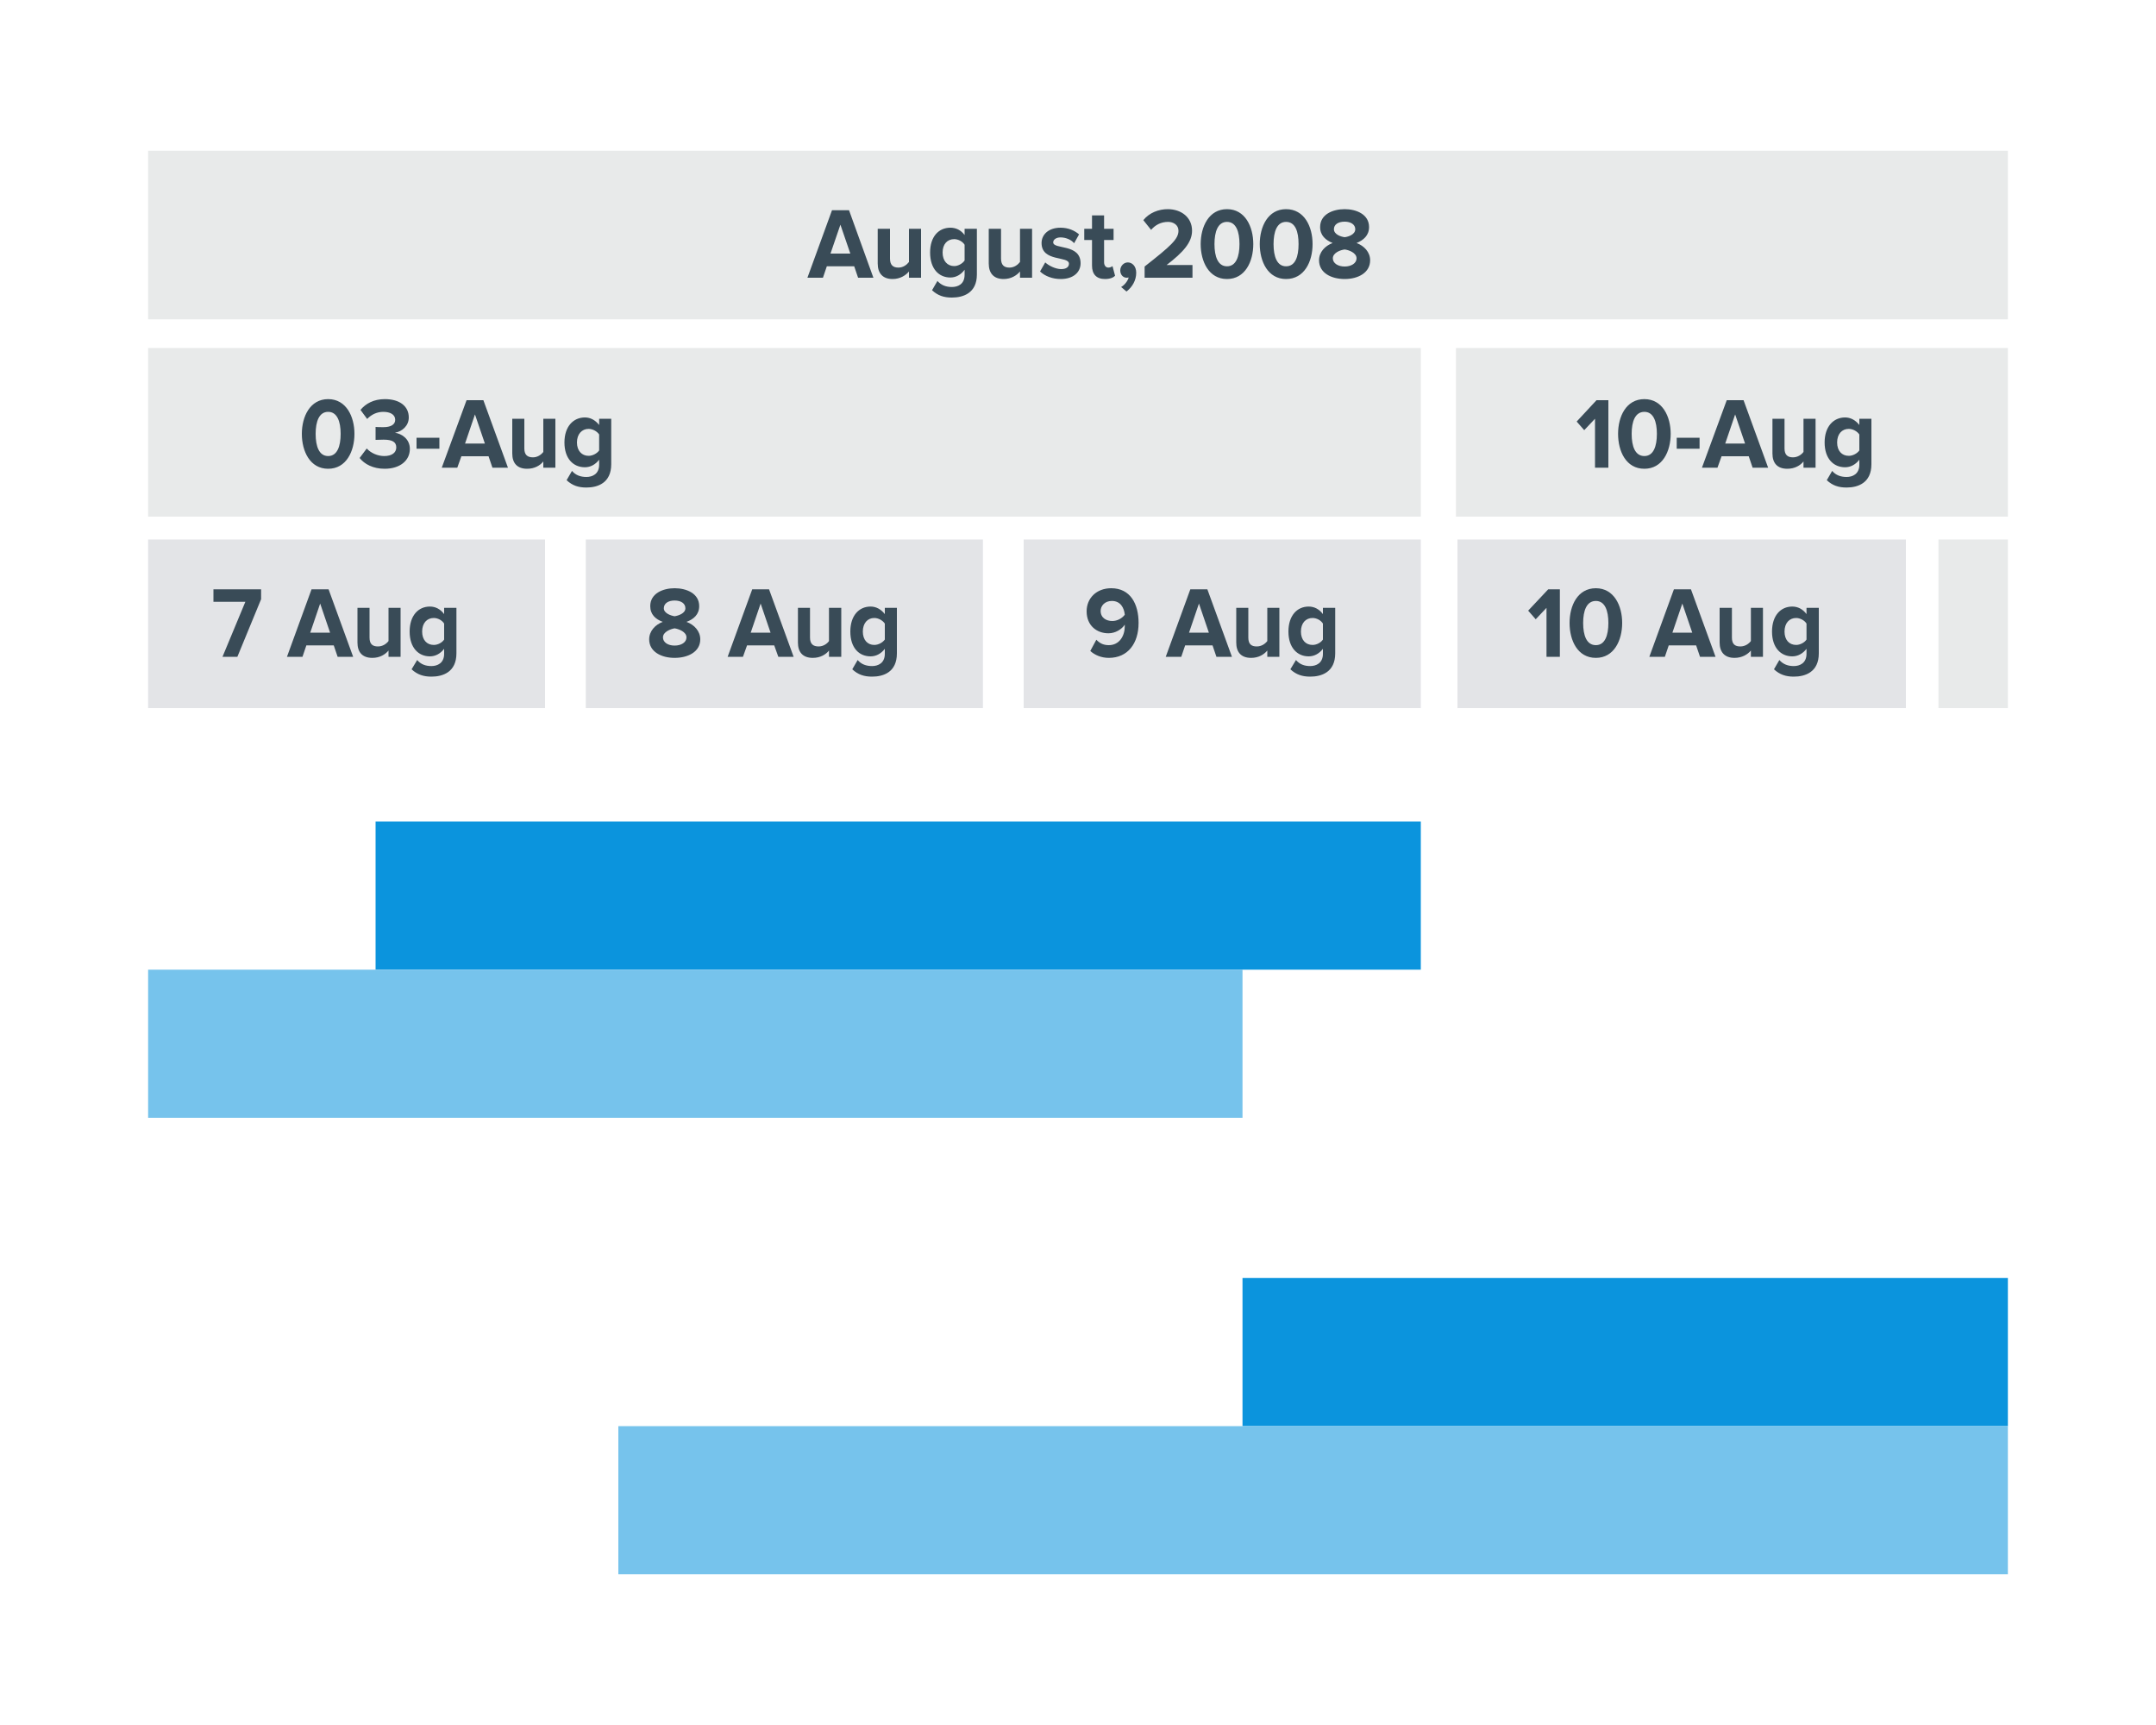 <?xml version="1.0" encoding="UTF-8"?>
<!DOCTYPE svg PUBLIC "-//W3C//DTD SVG 1.1//EN" "http://www.w3.org/Graphics/SVG/1.1/DTD/svg11.dtd">
<!-- Creator: CorelDRAW X7 -->
<svg xmlns="http://www.w3.org/2000/svg" xml:space="preserve" width="100mm" height="80mm" version="1.1" style="shape-rendering:geometricPrecision; text-rendering:geometricPrecision; image-rendering:optimizeQuality; fill-rule:evenodd; clip-rule:evenodd"
viewBox="0 0 10000 8000"
 xmlns:xlink="http://www.w3.org/1999/xlink">
 <defs>
  <style type="text/css">
   <![CDATA[
    .fil1 {fill:#E8EAEA}
    .fil0 {fill:#E3E4E7}
    .fil3 {fill:#0B94DD}
    .fil4 {fill:#76C3EC}
    .fil2 {fill:#394B57;fill-rule:nonzero}
   ]]>
  </style>
 </defs>
 <g id="Слой_x0020_1">
  <g id="_1395995376">
   <polygon class="fil0" points="687,2502 2528,2502 2528,3284 687,3284 "/>
   <polygon class="fil0" points="2717,2502 4559,2502 4559,3284 2717,3284 "/>
   <polygon class="fil0" points="4748,2502 6590,2502 6590,3284 4748,3284 "/>
   <polygon class="fil0" points="6760,2502 8840,2502 8840,3284 6760,3284 "/>
   <g>
    <polygon class="fil1" points="687,699 9313,699 9313,1481 687,1481 "/>
    <polygon class="fil1" points="687,1614 6590,1614 6590,2396 687,2396 "/>
    <polygon class="fil1" points="9313,2502 8991,2502 8991,3284 9313,3284 "/>
    <polygon class="fil1" points="6753,1614 9313,1614 9313,2396 6753,2396 "/>
   </g>
   <path class="fil2" d="M4051 1288l-113 -313 -79 0 -114 313 72 0 18 -53 127 0 18 53 71 0zm-107 -112l-92 0 46 -134 46 134zm328 112l0 -227 -56 0 0 154c-10,13 -27,26 -49,26 -24,0 -39,-11 -39,-42l0 -138 -57 0 0 161c0,45 23,72 69,72 35,0 61,-17 76,-35l0 29 56 0zm143 92c53,0 116,-21 116,-107l0 -212 -57 0 0 29c-17,-23 -40,-34 -66,-34 -54,0 -94,41 -94,115 0,76 41,116 94,116 26,0 49,-13 66,-36l0 23c0,45 -32,57 -59,57 -27,0 -49,-8 -67,-28l-25 43c27,25 55,34 92,34zm11 -146c-32,0 -54,-24 -54,-63 0,-39 22,-62 54,-62 18,0 39,11 48,26l0 73c-9,14 -30,26 -48,26zm361 54l0 -227 -56 0 0 154c-10,13 -27,26 -49,26 -24,0 -39,-11 -39,-42l0 -138 -57 0 0 161c0,45 23,72 69,72 35,0 61,-17 76,-35l0 29 56 0zm133 6c59,0 92,-32 92,-73 0,-92 -127,-63 -127,-97 0,-13 14,-23 34,-23 26,0 51,12 63,27l23 -41c-21,-18 -50,-31 -86,-31 -57,0 -88,33 -88,71 0,89 127,59 127,96 0,14 -11,25 -36,25 -26,0 -58,-16 -74,-31l-24 42c23,22 58,35 96,35zm205 0c24,0 39,-7 47,-15l-12 -45c-3,3 -11,7 -19,7 -13,0 -20,-11 -20,-25l0 -103 44 0 0 -52 -44 0 0 -62 -56 0 0 62 -36 0 0 52 36 0 0 119c0,40 21,62 60,62zm145 -29c0,-31 -19,-48 -39,-48 -19,0 -35,17 -35,37 0,20 13,34 30,34 3,0 7,-1 9,-1 -4,16 -20,36 -35,44l25 21c27,-21 45,-52 45,-87zm261 23l0 -59 -120 0c77,-59 118,-105 118,-159 0,-62 -50,-100 -113,-100 -41,0 -85,16 -113,51l36 45c19,-22 45,-37 79,-37 24,0 48,14 48,41 0,39 -36,71 -157,166l0 52 222 0zm160 6c84,0 122,-81 122,-162 0,-81 -38,-162 -122,-162 -84,0 -122,81 -122,162 0,81 38,162 122,162zm0 -59c-42,0 -58,-45 -58,-103 0,-58 16,-103 58,-103 42,0 58,45 58,103 0,58 -16,103 -58,103zm274 59c85,0 123,-81 123,-162 0,-81 -38,-162 -123,-162 -84,0 -122,81 -122,162 0,81 38,162 122,162zm0 -59c-42,0 -58,-45 -58,-103 0,-58 16,-103 58,-103 43,0 58,45 58,103 0,58 -15,103 -58,103zm272 59c62,0 118,-29 118,-87 0,-38 -28,-67 -63,-80 32,-13 58,-35 58,-74 0,-59 -59,-83 -113,-83 -55,0 -114,24 -114,83 0,39 26,61 58,74 -35,13 -63,42 -63,80 0,59 57,87 119,87zm0 -194c-18,-2 -50,-13 -50,-37 0,-22 20,-35 50,-35 28,0 49,13 49,35 0,24 -31,35 -49,37zm0 136c-31,0 -55,-15 -55,-38 0,-26 36,-39 55,-41 18,2 55,15 55,41 0,23 -25,38 -55,38z"/>
   <path class="fil2" d="M1522 2174c84,0 122,-81 122,-162 0,-80 -38,-161 -122,-161 -84,0 -122,81 -122,161 0,81 38,162 122,162zm0 -59c-42,0 -58,-45 -58,-103 0,-57 16,-102 58,-102 42,0 58,45 58,102 0,58 -16,103 -58,103zm262 59c71,0 117,-38 117,-92 0,-47 -39,-71 -69,-75 33,-6 64,-32 64,-71 0,-52 -42,-85 -111,-85 -52,0 -89,21 -113,50l31 42c21,-22 47,-33 75,-33 31,0 55,12 55,37 0,23 -22,34 -54,34 -11,0 -32,0 -37,-1l0 60c4,0 24,-1 37,-1 41,0 59,11 59,36 0,24 -20,40 -56,40 -29,0 -61,-13 -81,-35l-33 44c22,28 62,50 116,50zm254 -93l0 -51 -106 0 0 51 106 0zm318 88l-114 -313 -78 0 -115 313 72 0 19 -53 126 0 18 53 72 0zm-107 -112l-92 0 46 -135 46 135zm327 112l0 -227 -56 0 0 154c-10,13 -27,25 -48,25 -24,0 -40,-10 -40,-41l0 -138 -56 0 0 161c0,44 22,71 69,71 35,0 61,-16 75,-34l0 29 56 0zm144 92c52,0 115,-21 115,-108l0 -211 -56 0 0 29c-18,-23 -41,-35 -66,-35 -54,0 -95,42 -95,116 0,75 41,115 95,115 26,0 49,-13 66,-35l0 23c0,44 -32,57 -59,57 -27,0 -50,-8 -67,-28l-25 43c27,25 55,34 92,34zm10 -147c-31,0 -54,-23 -54,-62 0,-39 23,-63 54,-63 19,0 39,11 49,26l0 74c-10,14 -30,25 -49,25z"/>
   <path class="fil2" d="M1101 3046l110 -267 0 -46 -221 0 0 58 148 0 -106 255 69 0zm537 0l-114 -313 -79 0 -114 313 72 0 18 -53 127 0 18 53 72 0zm-107 -112l-92 0 46 -135 46 135zm327 112l0 -227 -56 0 0 154c-10,13 -27,25 -49,25 -24,0 -39,-10 -39,-41l0 -138 -56 0 0 161c0,44 22,71 69,71 35,0 60,-16 75,-34l0 29 56 0zm143 92c53,0 116,-21 116,-108l0 -211 -57 0 0 29c-17,-23 -40,-35 -66,-35 -54,0 -94,42 -94,116 0,75 41,115 94,115 26,0 49,-13 66,-35l0 23c0,44 -32,57 -59,57 -27,0 -49,-8 -66,-28l-26 43c27,25 56,34 92,34zm11 -147c-32,0 -54,-23 -54,-62 0,-39 22,-63 54,-63 19,0 39,11 48,26l0 74c-9,14 -29,25 -48,25z"/>
   <path class="fil2" d="M3129 3051c62,0 119,-28 119,-86 0,-38 -28,-68 -64,-81 33,-12 59,-34 59,-73 0,-59 -59,-83 -114,-83 -54,0 -113,24 -113,83 0,39 25,61 58,73 -35,13 -63,43 -63,81 0,58 57,86 118,86zm0 -193c-18,-3 -50,-14 -50,-37 0,-23 21,-36 50,-36 29,0 50,13 50,36 0,23 -31,34 -50,37zm0 136c-31,0 -54,-15 -54,-38 0,-26 36,-39 54,-42 19,3 55,16 55,42 0,23 -24,38 -55,38zm552 52l-114 -313 -78 0 -114 313 71 0 19 -53 126 0 19 53 71 0zm-107 -112l-92 0 46 -135 46 135zm328 112l0 -227 -57 0 0 154c-9,13 -27,25 -48,25 -24,0 -40,-10 -40,-41l0 -138 -56 0 0 161c0,44 22,71 69,71 35,0 61,-16 75,-34l0 29 57 0zm143 92c53,0 115,-21 115,-108l0 -211 -56 0 0 29c-18,-23 -41,-35 -66,-35 -54,0 -94,42 -94,116 0,75 40,115 94,115 26,0 49,-13 66,-35l0 23c0,44 -32,57 -59,57 -27,0 -50,-8 -67,-28l-25 43c27,25 55,34 92,34zm10 -147c-31,0 -53,-23 -53,-62 0,-39 22,-63 53,-63 19,0 39,11 49,26l0 74c-10,14 -30,25 -49,25z"/>
   <path class="fil2" d="M5143 3051c88,0 138,-67 138,-162 0,-88 -38,-161 -127,-161 -68,0 -114,46 -114,107 0,67 48,102 101,102 33,0 62,-19 76,-40 0,2 0,4 0,7 0,45 -25,88 -74,88 -26,0 -42,-9 -58,-25l-28 52c21,19 51,32 86,32zm16 -171c-27,0 -54,-14 -54,-47 0,-22 18,-46 52,-46 41,0 57,33 60,64 -14,18 -36,29 -58,29zm555 166l-114 -313 -79 0 -114 313 72 0 18 -53 127 0 18 53 72 0zm-107 -112l-92 0 46 -135 46 135zm327 112l0 -227 -56 0 0 154c-10,13 -27,25 -49,25 -24,0 -39,-10 -39,-41l0 -138 -56 0 0 161c0,44 22,71 69,71 35,0 60,-16 75,-34l0 29 56 0zm143 92c53,0 116,-21 116,-108l0 -211 -57 0 0 29c-17,-23 -40,-35 -66,-35 -54,0 -94,42 -94,116 0,75 41,115 94,115 26,0 49,-13 66,-35l0 23c0,44 -32,57 -59,57 -27,0 -49,-8 -66,-28l-26 43c27,25 56,34 92,34zm11 -147c-32,0 -54,-23 -54,-62 0,-39 22,-63 54,-63 19,0 39,11 48,26l0 74c-9,14 -29,25 -48,25z"/>
   <path class="fil2" d="M7235 3046l0 -313 -54 0 -93 99 35 40 50 -53 0 227 62 0zm167 5c84,0 122,-81 122,-162 0,-80 -38,-161 -122,-161 -85,0 -122,81 -122,161 0,81 37,162 122,162zm0 -59c-43,0 -59,-45 -59,-103 0,-57 16,-102 59,-102 42,0 58,45 58,102 0,58 -16,103 -58,103zm555 54l-114 -313 -79 0 -114 313 72 0 18 -53 127 0 18 53 72 0zm-108 -112l-92 0 46 -135 46 135zm328 112l0 -227 -56 0 0 154c-10,13 -27,25 -49,25 -24,0 -39,-10 -39,-41l0 -138 -57 0 0 161c0,44 23,71 69,71 35,0 61,-16 76,-34l0 29 56 0zm143 92c53,0 116,-21 116,-108l0 -211 -57 0 0 29c-17,-23 -40,-35 -66,-35 -54,0 -94,42 -94,116 0,75 41,115 94,115 26,0 49,-13 66,-35l0 23c0,44 -32,57 -59,57 -27,0 -49,-8 -67,-28l-25 43c27,25 56,34 92,34zm11 -147c-32,0 -54,-23 -54,-62 0,-39 22,-63 54,-63 18,0 39,11 48,26l0 74c-9,14 -30,25 -48,25z"/>
   <path class="fil2" d="M7460 2169l0 -313 -55 0 -92 99 35 40 50 -53 0 227 62 0zm167 5c84,0 122,-81 122,-162 0,-80 -38,-161 -122,-161 -85,0 -122,81 -122,161 0,81 37,162 122,162zm0 -59c-43,0 -59,-45 -59,-103 0,-57 16,-102 59,-102 42,0 58,45 58,102 0,58 -16,103 -58,103zm256 -34l0 -51 -106 0 0 51 106 0zm318 88l-114 -313 -78 0 -115 313 72 0 19 -53 126 0 18 53 72 0zm-107 -112l-92 0 46 -135 46 135zm327 112l0 -227 -56 0 0 154c-10,13 -27,25 -49,25 -23,0 -39,-10 -39,-41l0 -138 -56 0 0 161c0,44 22,71 69,71 35,0 61,-16 75,-34l0 29 56 0zm144 92c52,0 115,-21 115,-108l0 -211 -56 0 0 29c-18,-23 -41,-35 -66,-35 -54,0 -95,42 -95,116 0,75 41,115 95,115 26,0 49,-13 66,-35l0 23c0,44 -32,57 -59,57 -27,0 -50,-8 -67,-28l-25 43c27,25 55,34 92,34zm10 -147c-32,0 -54,-23 -54,-62 0,-39 22,-63 54,-63 19,0 39,11 49,26l0 74c-10,14 -30,25 -49,25z"/>
   <polygon class="fil3" points="5763,5927 9313,5927 9313,6614 5763,6614 "/>
   <g>
    <polygon class="fil3" points="1742,3810 6590,3810 6590,4497 1742,4497 "/>
    <polygon class="fil4" points="687,4497 5763,4497 5763,5184 687,5184 "/>
   </g>
   <polygon class="fil4" points="2868,6614 9313,6614 9313,7301 2868,7301 "/>
  </g>
 </g>
</svg>
